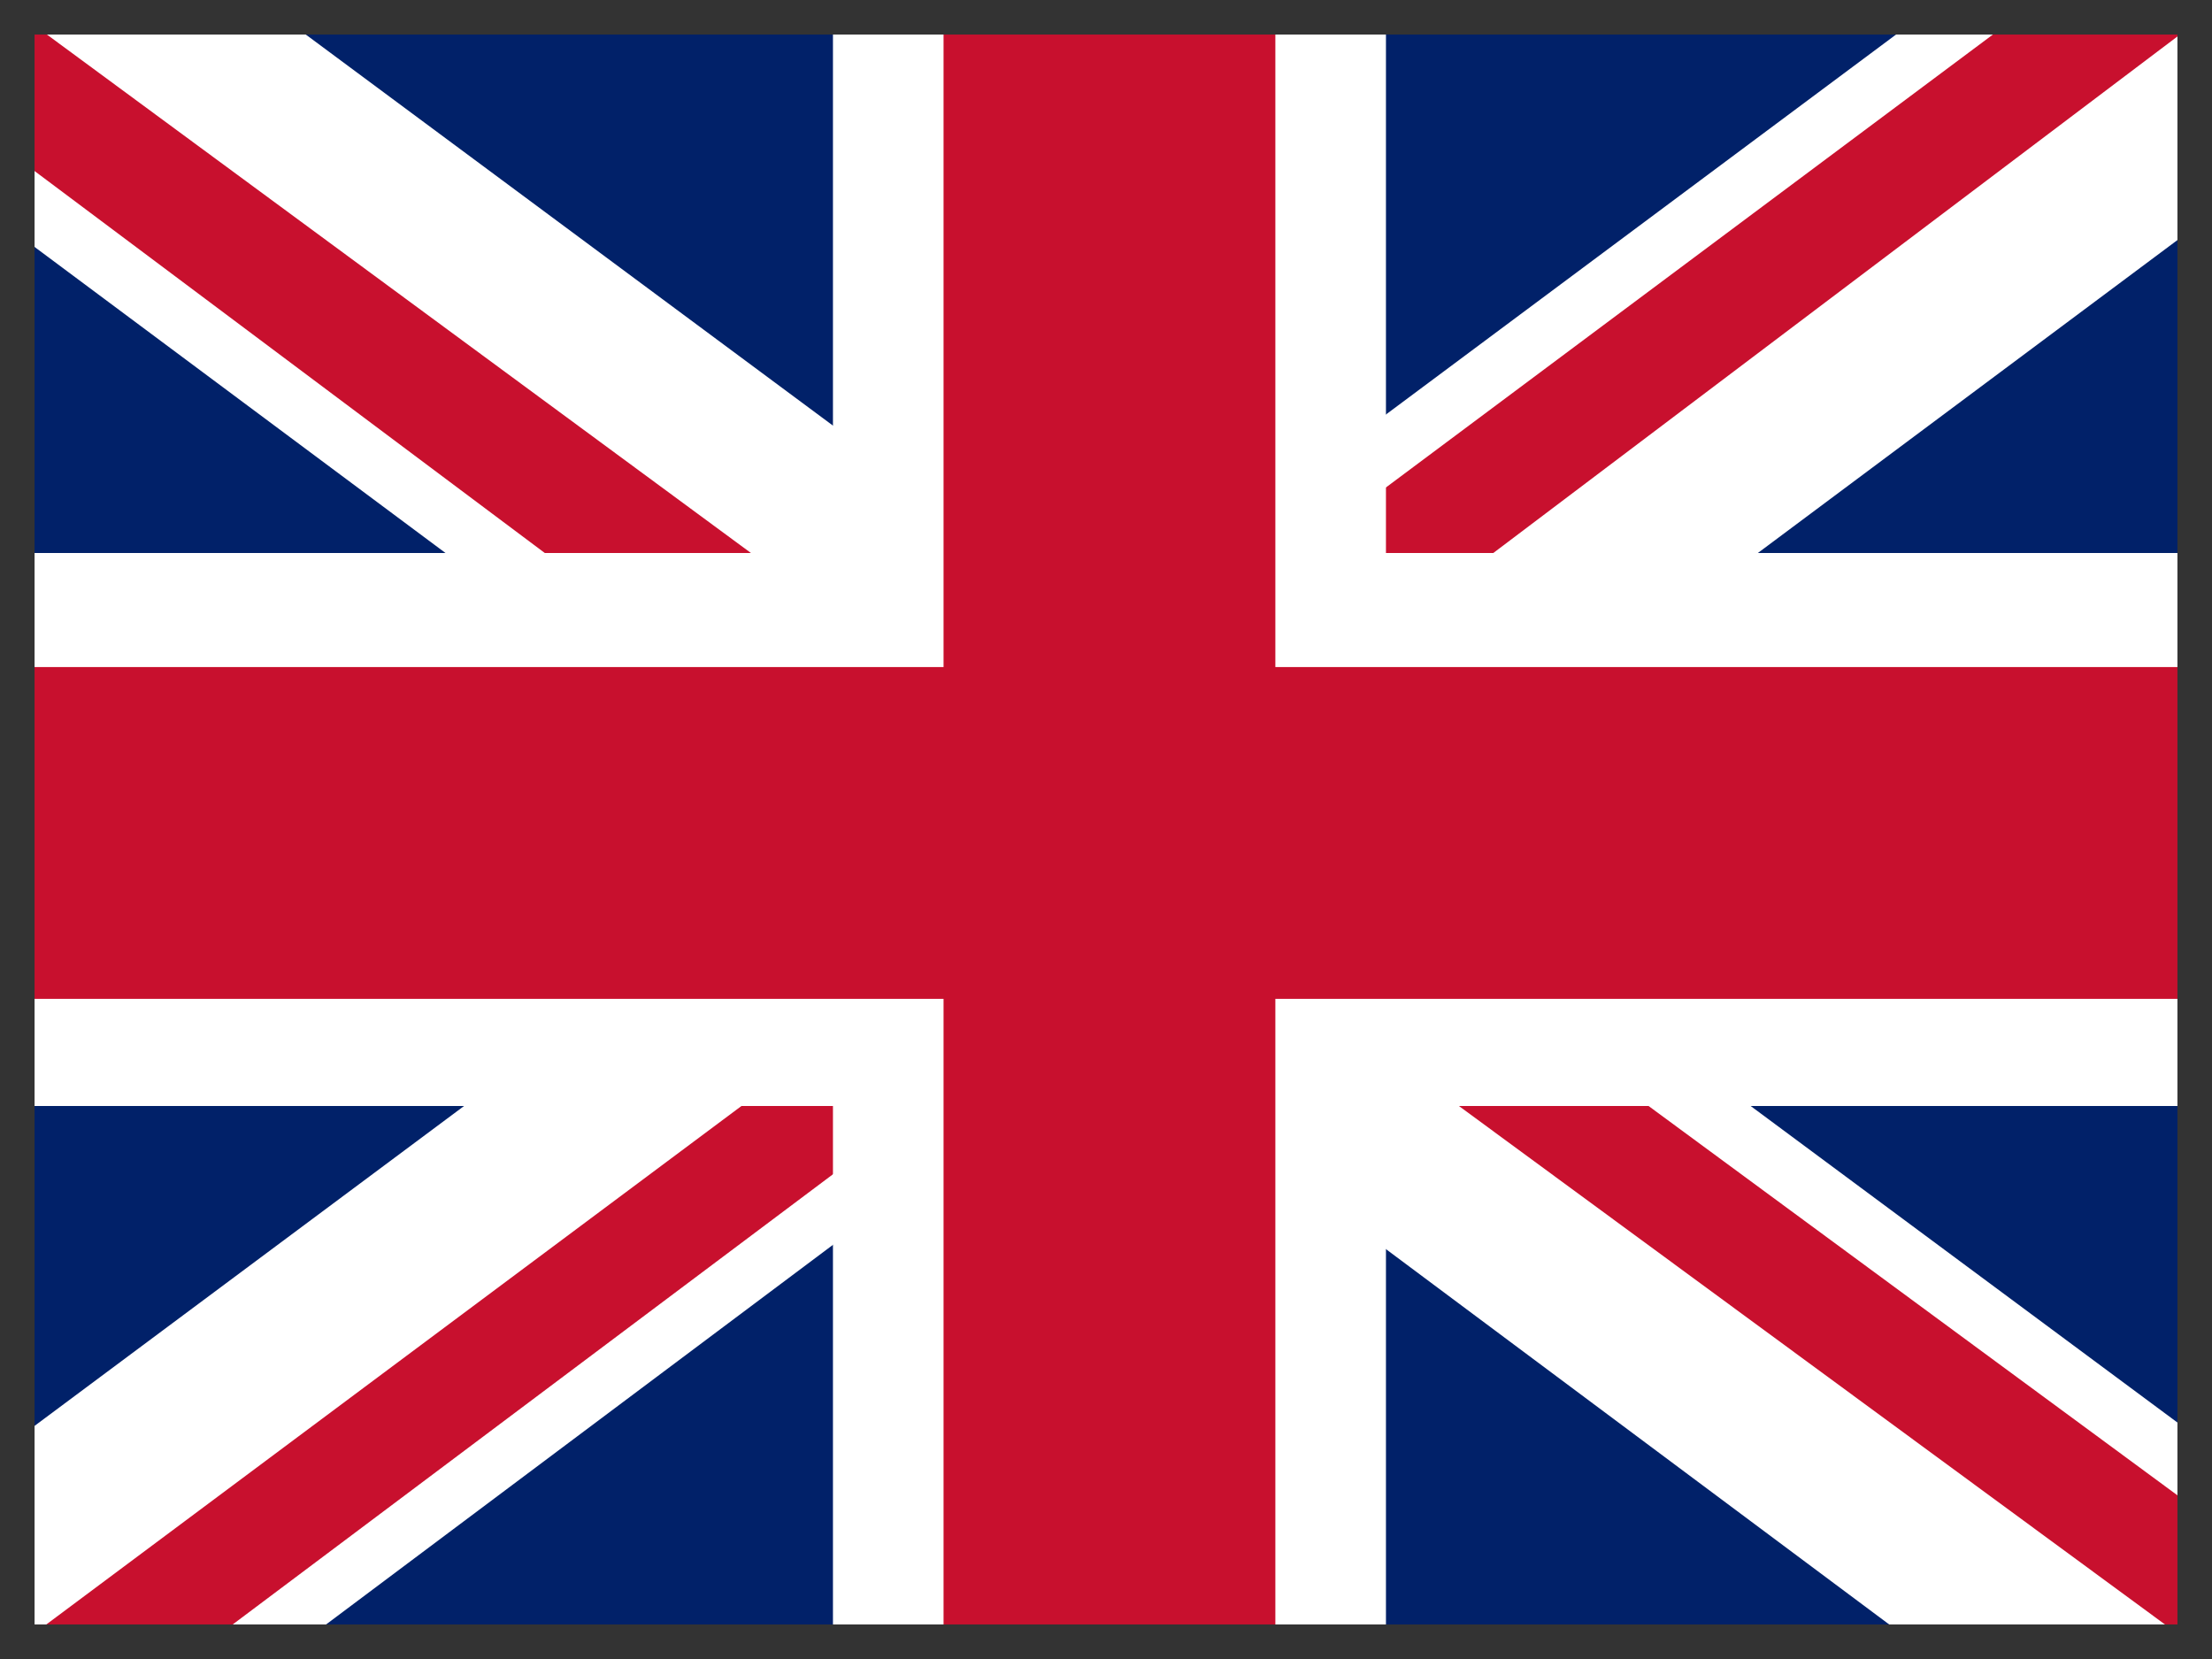 <?xml version="1.0" encoding="UTF-8"?>
<svg id="Layer_2" data-name="Layer 2" xmlns="http://www.w3.org/2000/svg" viewBox="0 0 640 480">
  <defs>
    <style>
      .cls-1 {
        fill: #c8102e;
      }

      .cls-1, .cls-2, .cls-3, .cls-4 {
        stroke-width: 0px;
      }

      .cls-2 {
        fill: #012169;
      }

      .cls-3 {
        fill: #333;
      }

      .cls-4 {
        fill: #fff;
      }
    </style>
  </defs>
  <g id="flag-icon-css-gb">
    <path class="cls-2" d="M0,0h640v480H0V0Z"/>
    <path class="cls-4" d="M75,0l244,181L562,0h78v62l-240,179,240,178v61h-80l-240-179-239,179H0v-60l239-178L0,64V0h75Z"/>
    <path class="cls-1" d="M424,281l216,159v40l-271-199h55ZM240,301l6,35L54,480H0l240-179ZM640,0v3l-249,188,2-44L590,0h50ZM0,0l239,176h-60L0,42V0Z"/>
    <path class="cls-4" d="M241,0v480h160V0h-160ZM0,160v160h640v-160H0Z"/>
    <path class="cls-1" d="M0,193v96h640v-96H0ZM273,0v480h96V0h-96Z"/>
    <path class="cls-3" d="M630,10v460H10V10h620M640,0H0v480h640V0h0Z"/>
  </g>
</svg>